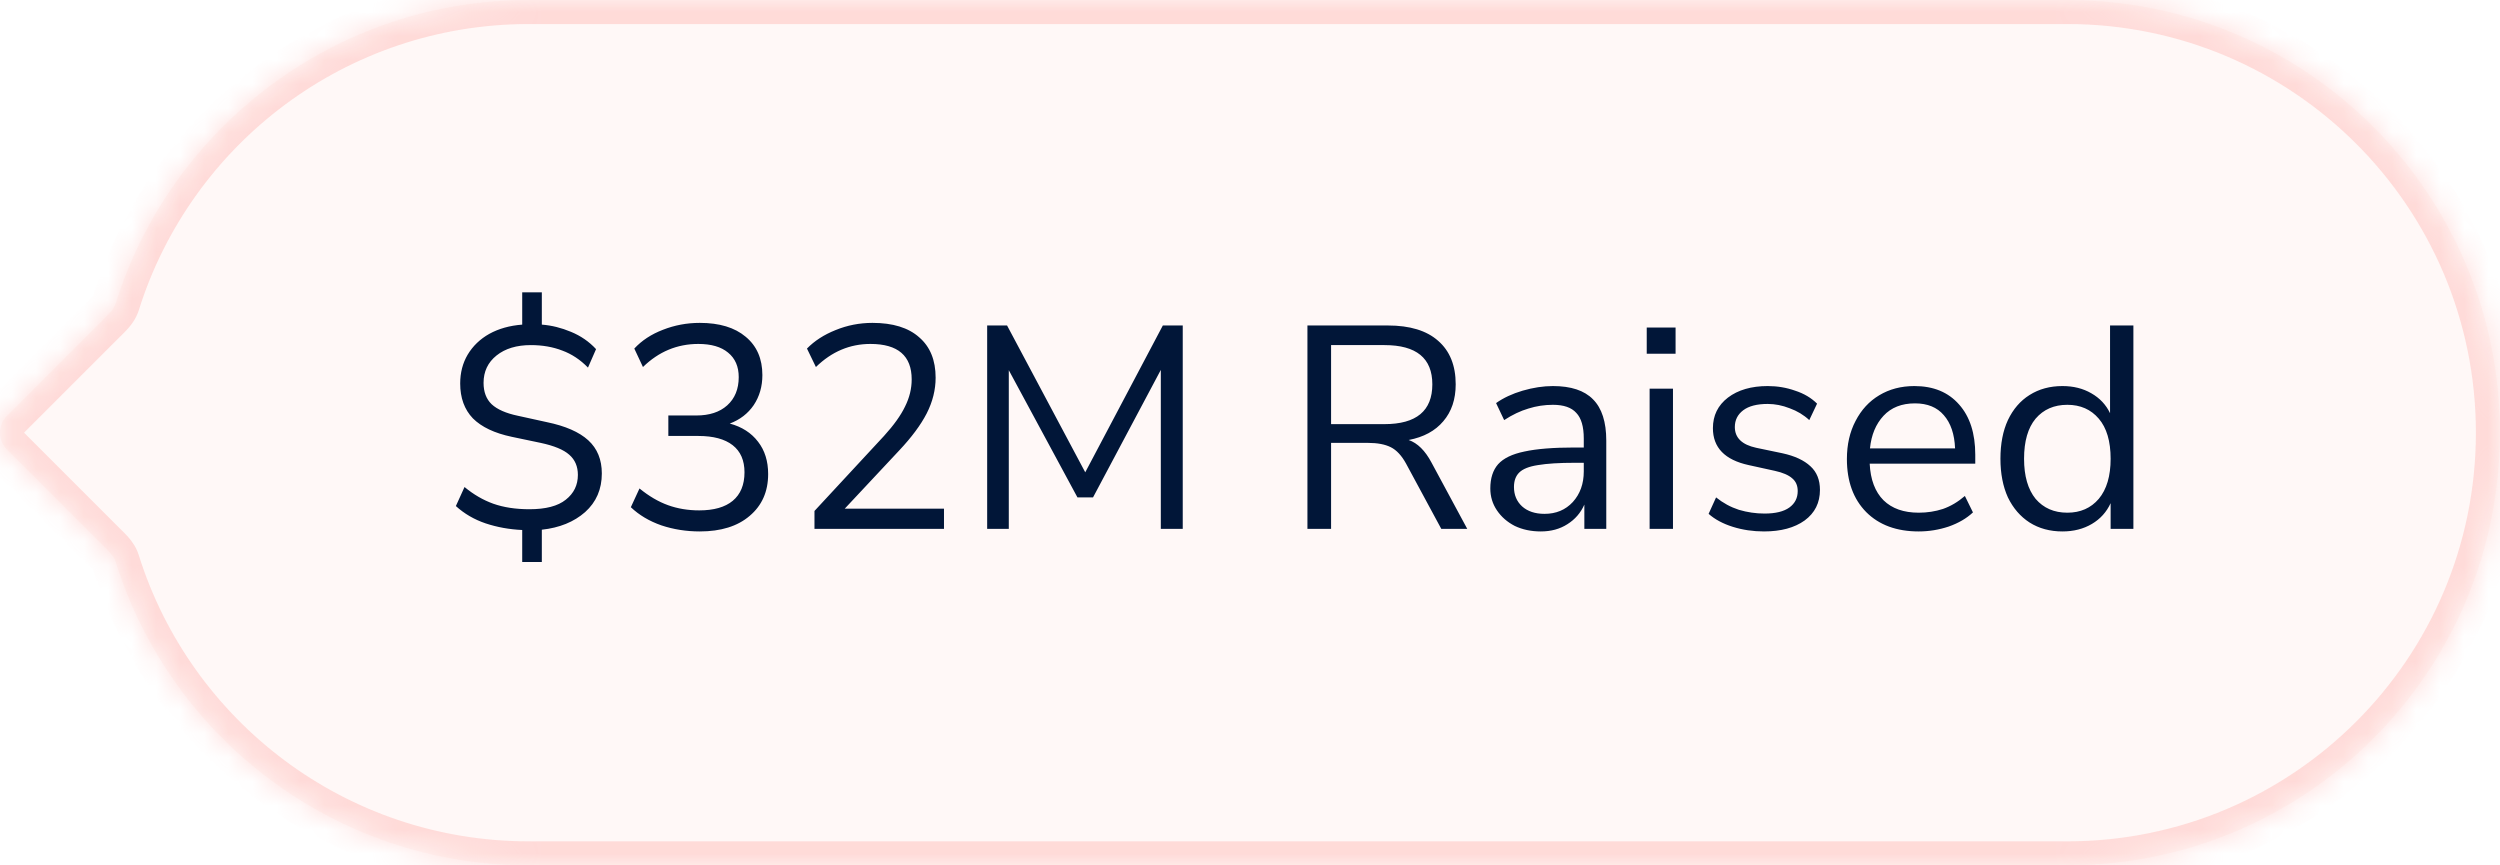 <svg width="104" height="36" viewBox="0 0 104 36" fill="none" xmlns="http://www.w3.org/2000/svg">
<mask id="path-1-inside-1_1495_788" fill="white">
<path d="M85.997 0C95.938 3.86555e-07 103.997 8.059 103.997 18C103.997 27.941 95.938 36 85.997 36H21.997C13.935 36 7.111 30.7 4.819 23.394C4.732 23.116 4.498 22.912 4.292 22.706L0.293 18.707C-0.097 18.317 -0.097 17.683 0.293 17.293L4.292 13.294C4.498 13.088 4.732 12.883 4.819 12.605C7.112 5.299 13.936 3.13466e-07 21.997 0H85.997Z"/>
</mask>
<path d="M85.997 0C95.938 3.86555e-07 103.997 8.059 103.997 18C103.997 27.941 95.938 36 85.997 36H21.997C13.935 36 7.111 30.7 4.819 23.394C4.732 23.116 4.498 22.912 4.292 22.706L0.293 18.707C-0.097 18.317 -0.097 17.683 0.293 17.293L4.292 13.294C4.498 13.088 4.732 12.883 4.819 12.605C7.112 5.299 13.936 3.13466e-07 21.997 0H85.997Z" fill="#F56960" fill-opacity="0.05"/>
<path d="M85.997 0L85.997 -1H85.997V0ZM85.997 36L85.997 37H85.997L85.997 36ZM21.997 36L21.997 37H21.997V36ZM4.292 22.706L3.585 23.413L3.585 23.413L4.292 22.706ZM0.293 18.707L-0.414 19.414L-0.414 19.414L0.293 18.707ZM0.293 17.293L-0.414 16.586L-0.414 16.586L0.293 17.293ZM4.292 13.294L4.999 14.001L4.999 14.001L4.292 13.294ZM21.997 0L21.997 -1L21.997 -1L21.997 0ZM4.819 23.394L5.773 23.095L4.819 23.394ZM85.997 0L85.997 1C95.386 1 102.997 8.611 102.997 18H103.997H104.997C104.997 7.507 96.49 -1 85.997 -1L85.997 0ZM103.997 18H102.997C102.997 27.389 95.386 35 85.997 35L85.997 36L85.997 37C96.49 37 104.997 28.493 104.997 18H103.997ZM85.997 36V35H21.997V36V37H85.997V36ZM21.997 36L21.997 35C14.384 35 7.938 29.996 5.773 23.095L4.819 23.394L3.865 23.693C6.284 31.404 13.486 37 21.997 37L21.997 36ZM4.292 22.706L4.999 21.999L1 18L0.293 18.707L-0.414 19.414L3.585 23.413L4.292 22.706ZM0.293 18.707L1 18L1 18L0.293 17.293L-0.414 16.586C-1.195 17.367 -1.195 18.633 -0.414 19.414L0.293 18.707ZM0.293 17.293L1 18L4.999 14.001L4.292 13.294L3.585 12.587L-0.414 16.586L0.293 17.293ZM4.819 12.605L5.774 12.904C7.939 6.004 14.385 1 21.997 1L21.997 0L21.997 -1C13.486 -1 6.285 4.595 3.865 12.305L4.819 12.605ZM21.997 0V1H85.997V0V-1H21.997V0ZM4.292 13.294L4.999 14.001C5.069 13.931 5.232 13.777 5.362 13.625C5.503 13.458 5.675 13.22 5.774 12.904L4.819 12.605L3.865 12.305C3.877 12.268 3.888 12.271 3.839 12.328C3.815 12.356 3.785 12.389 3.74 12.433C3.718 12.455 3.695 12.478 3.669 12.504C3.644 12.529 3.614 12.558 3.585 12.587L4.292 13.294ZM4.819 23.394L5.773 23.095C5.674 22.778 5.503 22.54 5.361 22.374C5.231 22.222 5.068 22.067 4.999 21.999L4.292 22.706L3.585 23.413C3.614 23.443 3.644 23.472 3.669 23.497C3.696 23.523 3.719 23.545 3.741 23.567C3.785 23.612 3.816 23.645 3.84 23.672C3.888 23.729 3.877 23.732 3.865 23.693L4.819 23.394Z" fill="#FFBEBA" fill-opacity="0.5" mask="url(#path-1-inside-1_1495_788)"/>
<path d="M21.724 23.38V22.048C21.188 22.024 20.68 21.932 20.2 21.772C19.728 21.612 19.316 21.372 18.964 21.052L19.324 20.26C19.7 20.572 20.1 20.804 20.524 20.956C20.956 21.108 21.456 21.184 22.024 21.184C22.704 21.184 23.208 21.052 23.536 20.788C23.872 20.524 24.04 20.18 24.04 19.756C24.04 19.404 23.92 19.124 23.68 18.916C23.448 18.708 23.052 18.544 22.492 18.424L21.292 18.172C20.572 18.02 20.032 17.764 19.672 17.404C19.32 17.036 19.144 16.552 19.144 15.952C19.144 15.504 19.248 15.104 19.456 14.752C19.672 14.392 19.972 14.104 20.356 13.888C20.748 13.672 21.204 13.544 21.724 13.504V12.16H22.54V13.504C22.948 13.536 23.352 13.636 23.752 13.804C24.16 13.972 24.508 14.212 24.796 14.524L24.46 15.292C24.14 14.964 23.784 14.728 23.392 14.584C23 14.432 22.564 14.356 22.084 14.356C21.492 14.356 21.016 14.5 20.656 14.788C20.296 15.076 20.116 15.456 20.116 15.928C20.116 16.304 20.228 16.6 20.452 16.816C20.684 17.032 21.048 17.192 21.544 17.296L22.744 17.56C23.52 17.72 24.096 17.972 24.472 18.316C24.848 18.66 25.036 19.12 25.036 19.696C25.036 20.352 24.804 20.888 24.34 21.304C23.876 21.712 23.276 21.956 22.54 22.036V23.38H21.724ZM29.111 22.108C28.551 22.108 28.019 22.024 27.515 21.856C27.011 21.68 26.587 21.428 26.243 21.1L26.603 20.32C26.995 20.64 27.391 20.872 27.791 21.016C28.191 21.16 28.623 21.232 29.087 21.232C29.695 21.232 30.159 21.1 30.479 20.836C30.807 20.564 30.971 20.168 30.971 19.648C30.971 19.152 30.807 18.776 30.479 18.52C30.151 18.264 29.675 18.136 29.051 18.136H27.803V17.284H28.967C29.511 17.284 29.939 17.144 30.251 16.864C30.571 16.576 30.731 16.184 30.731 15.688C30.731 15.248 30.583 14.908 30.287 14.668C29.999 14.428 29.587 14.308 29.051 14.308C28.171 14.308 27.403 14.628 26.747 15.268L26.387 14.5C26.699 14.164 27.095 13.904 27.575 13.72C28.063 13.528 28.575 13.432 29.111 13.432C29.927 13.432 30.563 13.624 31.019 14.008C31.483 14.392 31.715 14.924 31.715 15.604C31.715 16.076 31.595 16.492 31.355 16.852C31.115 17.204 30.783 17.46 30.359 17.62C30.863 17.756 31.255 18.008 31.535 18.376C31.815 18.736 31.955 19.184 31.955 19.72C31.955 20.448 31.699 21.028 31.187 21.46C30.683 21.892 29.991 22.108 29.111 22.108ZM33.882 22V21.256L36.774 18.136C37.182 17.688 37.474 17.28 37.65 16.912C37.834 16.544 37.926 16.168 37.926 15.784C37.926 14.8 37.354 14.308 36.21 14.308C35.354 14.308 34.598 14.628 33.942 15.268L33.57 14.5C33.882 14.18 34.278 13.924 34.758 13.732C35.246 13.532 35.758 13.432 36.294 13.432C37.142 13.432 37.79 13.632 38.238 14.032C38.694 14.424 38.922 14.984 38.922 15.712C38.922 16.216 38.798 16.712 38.55 17.2C38.302 17.68 37.922 18.192 37.41 18.736L35.142 21.16H39.27V22H33.882ZM41.066 22V13.54H41.894L45.146 19.648L48.374 13.54H49.202V22H48.29V15.388L45.47 20.692H44.822L41.966 15.4V22H41.066ZM54.389 22V13.54H57.737C58.649 13.54 59.345 13.752 59.825 14.176C60.313 14.6 60.557 15.204 60.557 15.988C60.557 16.612 60.385 17.124 60.041 17.524C59.705 17.924 59.225 18.184 58.601 18.304C58.969 18.432 59.285 18.744 59.549 19.24L61.037 22H59.957L58.493 19.288C58.309 18.952 58.097 18.724 57.857 18.604C57.617 18.484 57.301 18.424 56.909 18.424H55.373V22H54.389ZM55.373 17.644H57.593C58.921 17.644 59.585 17.092 59.585 15.988C59.585 14.9 58.921 14.356 57.593 14.356H55.373V17.644ZM64.097 22.108C63.697 22.108 63.337 22.032 63.017 21.88C62.705 21.72 62.457 21.504 62.273 21.232C62.089 20.96 61.997 20.656 61.997 20.32C61.997 19.896 62.105 19.56 62.321 19.312C62.545 19.064 62.909 18.888 63.413 18.784C63.925 18.672 64.621 18.616 65.501 18.616H65.885V18.244C65.885 17.748 65.781 17.392 65.573 17.176C65.373 16.952 65.049 16.84 64.601 16.84C64.249 16.84 63.909 16.892 63.581 16.996C63.253 17.092 62.917 17.252 62.573 17.476L62.237 16.768C62.541 16.552 62.909 16.38 63.341 16.252C63.781 16.124 64.201 16.06 64.601 16.06C65.353 16.06 65.909 16.244 66.269 16.612C66.637 16.98 66.821 17.552 66.821 18.328V22H65.909V20.992C65.757 21.336 65.521 21.608 65.201 21.808C64.889 22.008 64.521 22.108 64.097 22.108ZM64.253 21.376C64.733 21.376 65.125 21.212 65.429 20.884C65.733 20.548 65.885 20.124 65.885 19.612V19.252H65.513C64.865 19.252 64.353 19.284 63.977 19.348C63.609 19.404 63.349 19.508 63.197 19.66C63.053 19.804 62.981 20.004 62.981 20.26C62.981 20.588 63.093 20.856 63.317 21.064C63.549 21.272 63.861 21.376 64.253 21.376ZM68.504 14.716V13.624H69.704V14.716H68.504ZM68.624 22V16.168H69.596V22H68.624ZM73.382 22.108C72.925 22.108 72.493 22.044 72.085 21.916C71.677 21.788 71.341 21.608 71.078 21.376L71.389 20.692C71.677 20.924 71.993 21.096 72.338 21.208C72.689 21.312 73.046 21.364 73.406 21.364C73.862 21.364 74.206 21.28 74.438 21.112C74.669 20.944 74.785 20.716 74.785 20.428C74.785 20.204 74.71 20.028 74.558 19.9C74.406 19.764 74.165 19.66 73.838 19.588L72.746 19.348C71.754 19.132 71.257 18.62 71.257 17.812C71.257 17.284 71.466 16.86 71.882 16.54C72.305 16.22 72.858 16.06 73.537 16.06C73.938 16.06 74.317 16.124 74.677 16.252C75.046 16.372 75.35 16.552 75.59 16.792L75.266 17.476C75.034 17.26 74.761 17.096 74.45 16.984C74.145 16.864 73.841 16.804 73.537 16.804C73.09 16.804 72.749 16.892 72.517 17.068C72.285 17.244 72.169 17.476 72.169 17.764C72.169 18.212 72.466 18.5 73.058 18.628L74.15 18.856C74.662 18.968 75.049 19.148 75.314 19.396C75.578 19.636 75.71 19.964 75.71 20.38C75.71 20.916 75.498 21.34 75.073 21.652C74.65 21.956 74.085 22.108 73.382 22.108ZM79.819 22.108C78.899 22.108 78.171 21.84 77.635 21.304C77.099 20.76 76.831 20.024 76.831 19.096C76.831 18.496 76.951 17.968 77.191 17.512C77.431 17.048 77.759 16.692 78.175 16.444C78.599 16.188 79.087 16.06 79.639 16.06C80.431 16.06 81.051 16.316 81.499 16.828C81.947 17.332 82.171 18.028 82.171 18.916V19.288H77.779C77.811 19.952 78.003 20.46 78.355 20.812C78.707 21.156 79.195 21.328 79.819 21.328C80.171 21.328 80.507 21.276 80.827 21.172C81.147 21.06 81.451 20.88 81.739 20.632L82.075 21.316C81.811 21.564 81.475 21.76 81.067 21.904C80.659 22.04 80.243 22.108 79.819 22.108ZM79.663 16.78C79.111 16.78 78.675 16.952 78.355 17.296C78.035 17.64 77.847 18.092 77.791 18.652H81.331C81.307 18.06 81.151 17.6 80.863 17.272C80.583 16.944 80.183 16.78 79.663 16.78ZM85.797 22.108C85.278 22.108 84.822 21.984 84.43 21.736C84.046 21.488 83.746 21.14 83.529 20.692C83.322 20.236 83.218 19.7 83.218 19.084C83.218 18.46 83.322 17.924 83.529 17.476C83.746 17.02 84.046 16.672 84.43 16.432C84.822 16.184 85.278 16.06 85.797 16.06C86.254 16.06 86.653 16.16 86.998 16.36C87.35 16.56 87.609 16.836 87.778 17.188V13.54H88.749V22H87.802V20.932C87.633 21.3 87.374 21.588 87.022 21.796C86.669 22.004 86.261 22.108 85.797 22.108ZM86.001 21.328C86.546 21.328 86.981 21.136 87.309 20.752C87.638 20.36 87.802 19.804 87.802 19.084C87.802 18.356 87.638 17.8 87.309 17.416C86.981 17.032 86.546 16.84 86.001 16.84C85.45 16.84 85.01 17.032 84.681 17.416C84.362 17.8 84.201 18.356 84.201 19.084C84.201 19.804 84.362 20.36 84.681 20.752C85.01 21.136 85.45 21.328 86.001 21.328Z" fill="#011638"/>
</svg>
